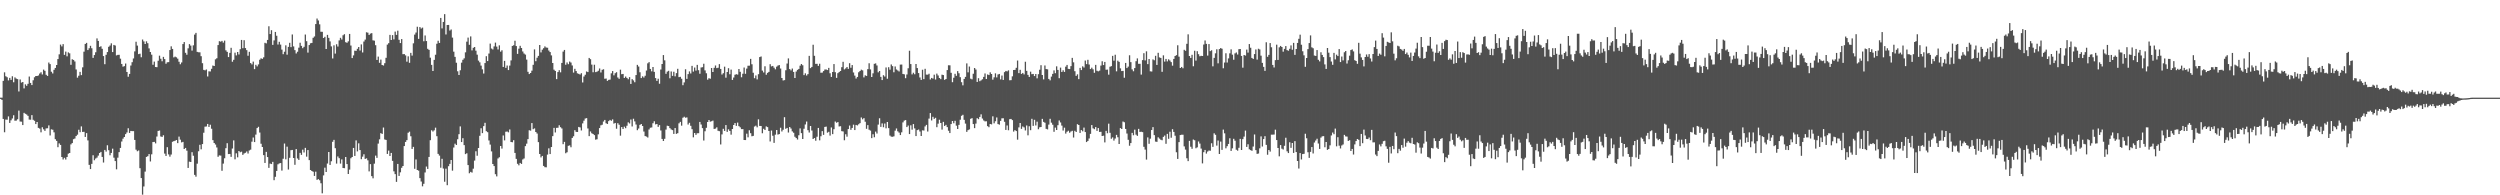 <svg xmlns="http://www.w3.org/2000/svg" width="1920" height="150"><path fill="#4f4f4f" d="M0 75h1v1H0zM1 75h1v1.696H1zM2 62.13h1v29.226H2zM3 55.552h1v46.045H3zM4 58.557h1v33.287H4zM5 59.317h1v32.614H5zM6 61.732h1v27.688H6zM7 59.807h1v34.585H7zM8 61.324h1v31.099H8zM9 58.585h1v32.419H9zM10 63.194h1v25.326H10zM11 59.447h1v33.278H11zM12 60.347h1v32.25H12zM13 60.786h1v30.822H13zM14 70.251h1v14.685H14zM15 61.008h1v32.323H15zM16 63.416h1v30.041H16zM17 62.981h1v33.076H17zM18 67.9h1v18.757H18zM19 64.792h1v22.6H19zM20 65.893h1v22.065H20zM21 64.384h1v24.619H21zM22 58.768h1v33.081H22zM23 63.718h1v28.231H23zM24 65.353h1v23.047H24zM25 61.62h1v30.396H25zM26 59.338h1v33.436H26zM27 58.392h1v36.896H27zM28 58.358h1v35.342H28zM29 57.944h1v40.268H29zM30 56.481h1v42.275H30zM31 55.502h1v46.125H31zM32 57.211h1v40.547H32zM33 53.446h1v45.889H33zM34 54.366h1v46.134H34zM35 57.468h1v41.167H35zM36 58.315h1v40.183H36zM37 48.035h1v48.265H37zM38 49.249h1v54.797H38zM39 55.069h1v44.278H39zM40 56.413h1v43.23H40zM41 53.606h1v48.011H41zM42 52.174h1v54.722H42zM43 49.896h1v58.3H43zM44 45.362h1v67.668H44zM45 41.746h1v68.377H45zM46 34.273h1v77.036H46zM47 35.614h1v84.946H47zM48 33.904h1v88.586H48zM49 42.121h1v79.066H49zM50 39.613h1v82.905H50zM51 43.25h1v77.309H51zM52 40.265h1v77.764H52zM53 40.94h1v76.574H53zM54 49.745h1v61.14H54zM55 45.513h1v64.365H55zM56 46.028h1v60.879H56zM57 47.193h1v59.174H57zM58 53.362h1v51.154H58zM59 59.637h1v43.772H59zM60 58.143h1v41.476H60zM61 55.209h1v46.306H61zM62 57.681h1v39.412H62zM63 51.698h1v49.641H63zM64 39.661h1v61.581H64zM65 33.73h1v71.458H65zM66 32.911h1v69.318H66zM67 38.47h1v69.343H67zM68 37.056h1v89.552H68zM69 35.177h1v94.665H69zM70 37.079h1v88.757H70zM71 44.424h1v74.795H71zM72 42.274h1v80.801H72zM73 40.123h1v81.623H73zM74 29.478h1v91.579H74zM75 31.432h1v88.075H75zM76 36.063h1v81.465H76zM77 35.555h1v81.144H77zM78 37.477h1v83.035H78zM79 43.06h1v81.774H79zM80 49.285h1v65.855H80zM81 42.078h1v74.374H81zM82 39.974h1v71.614H82zM83 35.946h1v79.409H83zM84 34.953h1v84.271H84zM85 33.261h1v84.179H85zM86 40.011h1v74.184H86zM87 34.502h1v86.569H87zM88 34.994h1v88.728H88zM89 42.529h1v87.528H89zM90 42.144h1v78.943H90zM91 42.08h1v74.736H91zM92 45.033h1v68.574H92zM93 49.107h1v59.602H93zM94 51.226h1v55.269H94zM95 50.807h1v54.404H95zM96 48.807h1v54.207H96zM97 55.3h1v46.427H97zM98 58.928h1v39.584H98zM99 56.76h1v45.308H99zM100 50.322h1v50.254H100zM101 47.77h1v52.918H101zM102 44.911h1v55.784H102zM103 39.487h1v67.979H103zM104 32.041h1v82.909H104zM105 35.042h1v81.131H105zM106 41.597h1v73.964H106zM107 41.192h1v88.007H107zM108 43.968h1v92.802H108zM109 30.382h1v119.101H109zM110 31.78h1v111.435H110zM111 33.792h1v98.014H111zM112 31.723h1v88.805H112zM113 33.165h1v86.8H113zM114 37.18h1v81.142H114zM115 39.96h1v84.031H115zM116 42h1v76.514H116zM117 49.727h1v59.384H117zM118 47.285h1v61.669H118zM119 51.45h1v58.668H119zM120 51.624h1v53.243H120zM121 46.644h1v53.896H121zM122 42.732h1v57.516H122zM123 45.117h1v59.67H123zM124 47.054h1v58.125H124zM125 43.696h1v60.165H125zM126 45.358h1v72.607H126zM127 48.942h1v70.813H127zM128 47.818h1v65.226H128zM129 47.742h1v70.829H129zM130 38.47h1v81.845H130zM131 35.587h1v83.083H131zM132 37.58h1v71.33H132zM133 44.076h1v64.303H133zM134 43.453h1v64.607H134zM135 44.025h1v63.511H135zM136 45.046h1v64.871H136zM137 47.388h1v57.535H137zM138 49.377h1v57.887H138zM139 47.948h1v61.396H139zM140 33.838h1v75.106H140zM141 32.3h1v82.151H141zM142 40.565h1v73.042H142zM143 42.027h1v73.699H143zM144 37.143h1v91.822H144zM145 33.913h1v90.227H145zM146 34.998h1v89.416H146zM147 38.88h1v77.984H147zM148 34.799h1v84.823H148zM149 26.555h1v107.72H149zM150 25.257h1v110.414H150zM151 39.837h1v85.835H151zM152 40.162h1v75.999H152zM153 40.176h1v71.053H153zM154 43.149h1v71.554H154zM155 48.56h1v62.083H155zM156 53.648h1v48.279H156zM157 54.028h1v43.275H157zM158 53.336h1v43.783H158zM159 58.745h1v36.448H159zM160 54.776h1v42.701H160zM161 54.874h1v40.945H161zM162 52.844h1v46.008H162zM163 50.324h1v57.295H163zM164 50.668h1v59.137H164zM165 45.589h1v65.397H165zM166 44.726h1v68.503H166zM167 34.628h1v85.775H167zM168 31.659h1v87.688H168zM169 31.993h1v87.523H169zM170 31.389h1v99.799H170zM171 32.726h1v92.916H171zM172 31.194h1v90.357H172zM173 38.67h1v75.164H173zM174 39.857h1v70.137H174zM175 43.842h1v74.461H175zM176 40.599h1v77.638H176zM177 36.736h1v83.724H177zM178 47.397h1v66.702H178zM179 45.939h1v61.872H179zM180 40.459h1v81.905H180zM181 42.561h1v75.182H181zM182 39.954h1v80.868H182zM183 41.833h1v74.152H183zM184 37.779h1v79.142H184zM185 30.663h1v85.839H185zM186 37.017h1v81.911H186zM187 30.869h1v86.981H187zM188 36.905h1v80.43H188zM189 38.507h1v77.803H189zM190 42.796h1v75.116H190zM191 39.787h1v75.777H191zM192 48.431h1v66.519H192zM193 49.48h1v59.316H193zM194 47.285h1v58.315H194zM195 53.101h1v55.988H195zM196 49.782h1v53.573H196zM197 50.97h1v47.395H197zM198 49.441h1v47.942H198zM199 45.854h1v55.956H199zM200 44.824h1v65.58H200zM201 45.209h1v67.709H201zM202 44.044h1v75.077H202zM203 32.863h1v92.264H203zM204 33.307h1v83.335H204zM205 30.645h1v89.984H205zM206 20.187h1v108.718H206zM207 26.175h1v99.469H207zM208 23.186h1v102.799H208zM209 34.467h1v89.867H209zM210 31.034h1v107.336H210zM211 24.525h1v111.264H211zM212 27.464h1v103.829H212zM213 34.204h1v91.985H213zM214 32.117h1v93.349H214zM215 34.254h1v90.959H215zM216 38.086h1v92.946H216zM217 41.624h1v80.27H217zM218 39.748h1v70.483H218zM219 34.797h1v87.585H219zM220 41.977h1v70.684H220zM221 35.971h1v94.232H221zM222 32.858h1v88.354H222zM223 36.221h1v79.121H223zM224 26.491h1v88.663H224zM225 35.609h1v85.743H225zM226 38.48h1v88.082H226zM227 41.039h1v73.443H227zM228 39.732h1v81.994H228zM229 36.628h1v86.178H229zM230 32.799h1v84.603H230zM231 35.216h1v83.703H231zM232 37.001h1v77.922H232zM233 35.932h1v81.17H233zM234 26.525h1v87.015H234zM235 31.661h1v88.679H235zM236 40.407h1v74.823H236zM237 34.595h1v88.366H237zM238 33.241h1v97.302H238zM239 32.975h1v98.348H239zM240 29.034h1v102.875H240zM241 28.008h1v107.105H241zM242 18.496h1v113.355H242zM243 14.225h1v123.93H243zM244 15.726h1v121.833H244zM245 18.709h1v119.753H245zM246 24.392h1v116.377H246zM247 24.445h1v124.017H247zM248 29.16h1v105.528H248zM249 28.288h1v100.506H249zM250 37.619h1v94.484H250zM251 26.768h1v98.819H251zM252 29.098h1v87.654H252zM253 31.808h1v94.836H253zM254 35.653h1v88.222H254zM255 44.92h1v63.969H255zM256 34.834h1v72.607H256zM257 41.176h1v72.637H257zM258 34.014h1v91.63H258zM259 35.74h1v84.427H259zM260 31.034h1v90.481H260zM261 29.034h1v96.594H261zM262 30.35h1v92.085H262zM263 27.104h1v101.934H263zM264 26.26h1v102.93H264zM265 32.412h1v88.178H265zM266 32.879h1v93.136H266zM267 31.762h1v101.895H267zM268 26.058h1v104.209H268zM269 34.989h1v86.581H269zM270 44.598h1v75.976H270zM271 42.526h1v71.112H271zM272 38.937h1v80.815H272zM273 39.045h1v68.789H273zM274 37.502h1v78.773H274zM275 36.083h1v73.985H275zM276 38.802h1v76.427H276zM277 34.106h1v88.142H277zM278 40.29h1v80.051H278zM279 31.92h1v86.578H279zM280 30.418h1v91.641H280zM281 24.767h1v96.841H281zM282 25.095h1v98.045H282zM283 26.823h1v104.788H283zM284 25.8h1v100.238H284zM285 25.468h1v109.803H285zM286 30.961h1v106.013H286zM287 31.208h1v94.473H287zM288 34.694h1v84.827H288zM289 46.053h1v75.182H289zM290 43.446h1v66.835H290zM291 48.244h1v58.787H291zM292 45.765h1v56.457H292zM293 49.905h1v52.98H293zM294 50.356h1v47.583H294zM295 48.523h1v58.611H295zM296 44.373h1v63.083H296zM297 34.257h1v83.946H297zM298 33.183h1v82.504H298zM299 26.754h1v93.042H299zM300 30.739h1v86.729H300zM301 26.962h1v96.59H301zM302 30.276h1v101.303H302zM303 24.257h1v109.469H303zM304 26.777h1v112.882H304zM305 23.568h1v102.321H305zM306 30.558h1v104.562H306zM307 33.089h1v99.266H307zM308 30.013h1v98.876H308zM309 41.602h1v85.885H309zM310 41.503h1v70.671H310zM311 42.565h1v66.432H311zM312 47.346h1v60.254H312zM313 43.254h1v58.663H313zM314 48.228h1v52.884H314zM315 40.611h1v64.026H315zM316 42.696h1v71.71H316zM317 33.266h1v79.531H317zM318 26.589h1v103.044H318zM319 24.973h1v97.521H319zM320 20.528h1v110.016H320zM321 29.848h1v101.2H321zM322 20.776h1v116.011H322zM323 21.902h1v117.498H323zM324 21.217h1v121.895H324zM325 31.693h1v109.456H325zM326 27.228h1v105.216H326zM327 31.515h1v96.402H327zM328 37.459h1v92.28H328zM329 38.301h1v82.239H329zM330 44.27h1v63.406H330zM331 49.834h1v50.204H331zM332 54.552h1v46.441H332zM333 45.98h1v54.129H333zM334 42.052h1v55.992H334zM335 33.591h1v71.034H335zM336 31.265h1v86.917H336zM337 32.966h1v86.516H337zM338 13.76h1v115.081H338zM339 21.822h1v100.119H339zM340 16.855h1v112.6H340zM341 10.84h1v128.748H341zM342 26.468h1v103.076H342zM343 19.224h1v122.999H343zM344 19.146h1v108.503H344zM345 23.449h1v102.392H345zM346 22.643h1v100.259H346zM347 28.862h1v102.213H347zM348 39.665h1v73.662H348zM349 43.687h1v66.629H349zM350 48.193h1v63.172H350zM351 54.721h1v52.239H351zM352 57.587h1v45.468H352zM353 53.975h1v43.124H353zM354 48.125h1v60.968H354zM355 45.925h1v60.215H355zM356 44.81h1v66.668H356zM357 40.203h1v78.176H357zM358 31.998h1v85.688H358zM359 28.901h1v97.855H359zM360 34.417h1v98.677H360zM361 27.976h1v104.001H361zM362 38.683h1v93.868H362zM363 36.717h1v92.8H363zM364 36.072h1v87.256H364zM365 38.905h1v77.244H365zM366 41.986h1v77.643H366zM367 46.534h1v67.125H367zM368 47.878h1v56.432H368zM369 50.402h1v48.098H369zM370 53.272h1v48.972H370zM371 56.495h1v40.364H371zM372 48.457h1v45.846H372zM373 43.172h1v57.592H373zM374 46.893h1v54.619H374zM375 41.116h1v66.764H375zM376 33.472h1v77.601H376zM377 37.271h1v79.004H377zM378 37.999h1v87.949H378zM379 35.639h1v91.902H379zM380 32.714h1v101.06H380zM381 35.797h1v99.7H381zM382 38.013h1v83.692H382zM383 34.82h1v85.979H383zM384 39.704h1v72.41H384zM385 38.589h1v75.528H385zM386 51.418h1v52.6H386zM387 46.726h1v61.124H387zM388 52.123h1v49.036H388zM389 50.317h1v50.684H389zM390 53.835h1v47.778H390zM391 50.393h1v49.057H391zM392 46.383h1v62.662H392zM393 35.266h1v73.989H393zM394 34.749h1v72.904H394zM395 31.288h1v86.168H395zM396 35.394h1v86.613H396zM397 41.348h1v84.454H397zM398 37.397h1v89.563H398zM399 35.175h1v89.959H399zM400 36.887h1v89.007H400zM401 39.539h1v82.905H401zM402 41.123h1v80.566H402zM403 41.952h1v70.3H403zM404 45.786h1v64.546H404zM405 55.163h1v51.68H405zM406 56.905h1v43.156H406zM407 56.081h1v44.289H407zM408 54.268h1v40.224H408zM409 49.77h1v49.444H409zM410 37.917h1v60.7H410zM411 47.026h1v54.347H411zM412 44.346h1v58.196H412zM413 42.922h1v66.214H413zM414 34.543h1v83.71H414zM415 40.224h1v80.68H415zM416 38.125h1v81.618H416zM417 37.001h1v90.417H417zM418 35.623h1v92.765H418zM419 36.509h1v92.014H419zM420 36.674h1v82.058H420zM421 38.828h1v75.116H421zM422 40.004h1v78.322H422zM423 42.535h1v70.387H423zM424 48.39h1v56.148H424zM425 53.503h1v44.708H425zM426 54.472h1v47.281H426zM427 60.757h1v37.453H427zM428 55.357h1v42.749H428zM429 53.938h1v42.273H429zM430 55.566h1v42.147H430zM431 48.358h1v50.327H431zM432 39.64h1v71.11H432zM433 38.374h1v70.561H433zM434 49.729h1v67.981H434zM435 47.99h1v68.95H435zM436 49.317h1v62.653H436zM437 47.25h1v64.415H437zM438 48.029h1v65.061H438zM439 50.265h1v55.665H439zM440 55.733h1v48.904H440zM441 52.858h1v47.132H441zM442 54.575h1v46.693H442zM443 56.298h1v45.054H443zM444 56.708h1v40.792H444zM445 57.236h1v40.636H445zM446 56.202h1v43.983H446zM447 63.343h1v31.419H447zM448 58.786h1v33.864H448zM449 57.376h1v33.639H449zM450 54.895h1v35.832H450zM451 55.337h1v43.323H451zM452 44.515h1v60.041H452zM453 45.472h1v55.5H453zM454 49.626h1v52.733H454zM455 55.515h1v47.389H455zM456 49.711h1v54.051H456zM457 55.415h1v51.863H457zM458 55.064h1v51.882H458zM459 54.311h1v48.856H459zM460 52.599h1v45.747H460zM461 55.632h1v40.613H461zM462 53.625h1v42.154H462zM463 53.183h1v40.165H463zM464 60.459h1v31.655H464zM465 60.292h1v34.386H465zM466 62.082h1v33.159H466zM467 61.34h1v31.714H467zM468 61.123h1v30.991H468zM469 56.316h1v36.461H469zM470 54.563h1v37.127H470zM471 57.843h1v37.093H471zM472 56.207h1v38.187H472zM473 55.463h1v43.415H473zM474 59.518h1v35.081H474zM475 60.496h1v35.285H475zM476 53.517h1v50.696H476zM477 56.971h1v40.62H477zM478 56.788h1v42.296H478zM479 59.85h1v37.423H479zM480 58.802h1v39.675H480zM481 59.871h1v36.674H481zM482 60.889h1v33.069H482zM483 59.258h1v35.564H483zM484 64.46h1v27.352H484zM485 60.78h1v36.32H485zM486 61.748h1v29.446H486zM487 63.181h1v30.05H487zM488 57.639h1v38.004H488zM489 49.837h1v50.176H489zM490 51.073h1v47.665H490zM491 55.504h1v40.403H491zM492 59.937h1v35.274H492zM493 58.603h1v38.164H493zM494 59.525h1v41.497H494zM495 58.145h1v46.361H495zM496 54.153h1v50.744H496zM497 48.658h1v56.951H497zM498 47.699h1v51.717H498zM499 52.945h1v45.161H499zM500 54.781h1v43.124H500zM501 51.478h1v43.202H501zM502 55.183h1v37.947H502zM503 59.942h1v35.608H503zM504 62.103h1v33.129H504zM505 60.468h1v36.977H505zM506 64.327h1v31.788H506zM507 53.419h1v46.78H507zM508 49.157h1v57.56H508zM509 42.268h1v66.022H509zM510 46.33h1v60.286H510zM511 56.696h1v42.813H511zM512 54.968h1v41.618H512zM513 54.38h1v42.431H513zM514 60.1h1v38.295H514zM515 54.868h1v44.566H515zM516 58.276h1v41.689H516zM517 55.083h1v47.791H517zM518 58.646h1v39.705H518zM519 56.142h1v46.679H519zM520 52.858h1v49.458H520zM521 59.26h1v35.436H521zM522 58.999h1v34.575H522zM523 60.464h1v36.054H523zM524 65.435h1v24.988H524zM525 63.304h1v26.372H525zM526 53.194h1v37.226H526zM527 60.546h1v29.602H527zM528 56.95h1v38.718H528zM529 54.833h1v39.469H529zM530 56.433h1v40.199H530zM531 50.569h1v48.654H531zM532 55h1v50.456H532zM533 51.846h1v50.291H533zM534 54.218h1v49.352H534zM535 49.839h1v52.497H535zM536 53.936h1v48.366H536zM537 56.637h1v36.997H537zM538 51.789h1v43.857H538zM539 51.62h1v46.761H539zM540 48.942h1v59.004H540zM541 54.053h1v46.766H541zM542 56.266h1v41.902H542zM543 61.201h1v32.504H543zM544 60.059h1v32.108H544zM545 60.443h1v32.992H545zM546 52.242h1v40.87H546zM547 55.314h1v37.329H547zM548 52.05h1v46.965H548zM549 50.292h1v48.478H549zM550 52.327h1v45.489H550zM551 52.029h1v48.437H551zM552 49.258h1v51.497H552zM553 52.936h1v58.034H553zM554 57.257h1v45.947H554zM555 56.234h1v42.662H555zM556 51.226h1v49.345H556zM557 59.658h1v36.418H557zM558 55.277h1v46.017H558zM559 52.396h1v46.951H559zM560 57.014h1v43.552H560zM561 53.474h1v49.934H561zM562 61.402h1v37.686H562zM563 59.539h1v36.471H563zM564 57.376h1v37.157H564zM565 57.01h1v39.632H565zM566 57.289h1v36.848H566zM567 52.986h1v43.87H567zM568 55.151h1v42.628H568zM569 59.317h1v39.865H569zM570 56.628h1v42.543H570zM571 51.867h1v55.656H571zM572 56.667h1v50.925H572zM573 52.7h1v49.941H573zM574 50.484h1v54.971H574zM575 50.411h1v49.632H575zM576 45.204h1v57.102H576zM577 49.358h1v55.274H577zM578 55.845h1v48.524H578zM579 60.043h1v37.157H579zM580 57.955h1v38.535H580zM581 60.992h1v36.819H581zM582 56.971h1v34.667H582zM583 43.842h1v52.854H583zM584 43.382h1v53.399H584zM585 54.245h1v48.084H585zM586 55.632h1v43.298H586zM587 50.896h1v48.945H587zM588 57.392h1v39.68H588zM589 55.941h1v41.701H589zM590 55.202h1v45.399H590zM591 49.294h1v59.366H591zM592 51.015h1v49.258H592zM593 50.647h1v53.594H593zM594 51.965h1v57.755H594zM595 53.272h1v50.151H595zM596 51.201h1v48.634H596zM597 50.317h1v53.074H597zM598 49.949h1v52.998H598zM599 52.622h1v45.484H599zM600 59.892h1v41.087H600zM601 61.791h1v37.837H601zM602 61.562h1v28.471H602zM603 53.943h1v44.983H603zM604 48.788h1v49.446H604zM605 44.838h1v56.937H605zM606 53.057h1v44.468H606zM607 54.076h1v44.637H607zM608 52.659h1v48.256H608zM609 55.257h1v46.661H609zM610 59.914h1v45.123H610zM611 54.939h1v51.113H611zM612 53.666h1v53.5H612zM613 52.95h1v50.909H613zM614 50.425h1v48.201H614zM615 49.155h1v53.079H615zM616 50.127h1v56.61H616zM617 57.678h1v41.202H617zM618 56.312h1v39.268H618zM619 57.983h1v35.365H619zM620 56.946h1v43.044H620zM621 42.888h1v58.883H621zM622 52.343h1v44.431H622zM623 51.421h1v48.833H623zM624 34.367h1v72.401H624zM625 42.858h1v63.138H625zM626 49.043h1v59.046H626zM627 48.976h1v56.02H627zM628 50.594h1v47.661H628zM629 48.972h1v58.821H629zM630 55.868h1v48.803H630zM631 55.767h1v44.937H631zM632 54.563h1v49.014H632zM633 53.416h1v44.067H633zM634 53.364h1v43.843H634zM635 53.801h1v48.105H635zM636 52.103h1v49.11H636zM637 56.248h1v47.899H637zM638 59.077h1v38.835H638zM639 55.28h1v47.725H639zM640 49.196h1v50.032H640zM641 55.472h1v37.842H641zM642 59.814h1v34.443H642zM643 56.229h1v37.533H643zM644 55.371h1v41.73H644zM645 54.513h1v42.41H645zM646 51.631h1v49.105H646zM647 47.466h1v53.511H647zM648 53.316h1v54.404H648zM649 52.531h1v50.604H649zM650 51.455h1v53.523H650zM651 52.869h1v46.253H651zM652 48.523h1v47.901H652zM653 52h1v47.704H653zM654 49.949h1v48.288H654zM655 55.662h1v40.094H655zM656 58.042h1v41.843H656zM657 60.303h1v35.631H657zM658 59.09h1v37.242H658zM659 55.518h1v39.899H659zM660 54.547h1v40.023H660zM661 53.524h1v36.697H661zM662 54.021h1v37.631H662zM663 59.438h1v31.284H663zM664 57.873h1v35.599H664zM665 58.301h1v40.639H665zM666 53.075h1v43.042H666zM667 48.587h1v51.051H667zM668 53.316h1v46.995H668zM669 59.138h1v46.924H669zM670 56.332h1v46.777H670zM671 48.981h1v56.452H671zM672 48.672h1v52.387H672zM673 50.281h1v52.293H673zM674 55.559h1v40.142H674zM675 54.543h1v36.271H675zM676 59.058h1v38.354H676zM677 61.514h1v33.234H677zM678 57.747h1v39.977H678zM679 58.793h1v36.104H679zM680 51.812h1v46.745H680zM681 60.487h1v33.225H681zM682 51.595h1v46.812H682zM683 53.499h1v50.625H683zM684 49.525h1v55.45H684zM685 50.798h1v54.283H685zM686 55.497h1v49.19H686zM687 51.057h1v49.295H687zM688 53.345h1v45.319H688zM689 54.142h1v46.729H689zM690 54.877h1v46.954H690zM691 49.606h1v54.127H691zM692 49.567h1v52.051H692zM693 56.788h1v37.192H693zM694 57.079h1v35.546H694zM695 60.068h1v32.12H695zM696 57.172h1v40.428H696zM697 52.435h1v44.001H697zM698 38.951h1v64.012H698zM699 49.182h1v47.084H699zM700 57.131h1v42.447H700zM701 55.863h1v39.405H701zM702 57.028h1v41.579H702zM703 49.132h1v55.386H703zM704 52.256h1v47.695H704zM705 56.106h1v43.392H705zM706 59.516h1v41.52H706zM707 61.375h1v43.072H707zM708 53.556h1v46.53H708zM709 60.768h1v39.487H709zM710 52.826h1v44.23H710zM711 57.317h1v38.567H711zM712 57.36h1v43.635H712zM713 56.605h1v34.502H713zM714 61.036h1v25.818H714zM715 59.843h1v32.662H715zM716 60.342h1v29.377H716zM717 57.344h1v33.935H717zM718 61.091h1v29.371H718zM719 56.545h1v41.158H719zM720 57.935h1v37.036H720zM721 59.887h1v32.083H721zM722 60.791h1v33.694H722zM723 57.321h1v42.22H723zM724 57.642h1v35.965H724zM725 61.336h1v35.427H725zM726 60.67h1v35.244H726zM727 53.831h1v43.795H727zM728 50.137h1v50.282H728zM729 50.169h1v52.033H729zM730 55.898h1v39.375H730zM731 63.137h1v29.796H731zM732 59.683h1v34.969H732zM733 56.687h1v36.102H733zM734 58.2h1v38.306H734zM735 54.636h1v44.422H735zM736 56.293h1v39.59H736zM737 59.264h1v32.715H737zM738 63.126h1v25.802H738zM739 65.533h1v22.628H739zM740 60.599h1v31.433H740zM741 59.022h1v35.896H741zM742 48.711h1v52.541H742zM743 55.561h1v44.376H743zM744 51.123h1v48.244H744zM745 60.416h1v30.808H745zM746 60.905h1v29.821H746zM747 56.625h1v38.672H747zM748 52.24h1v46.159H748zM749 53.421h1v41.515H749zM750 62.91h1v27.885H750zM751 60.068h1v31.49H751zM752 62.37h1v27.437H752zM753 61.704h1v26.091H753zM754 60.869h1v30.147H754zM755 59.047h1v33.47H755zM756 56.415h1v36.825H756zM757 60.647h1v32.481H757zM758 57.172h1v39.719H758zM759 57.651h1v40.05H759zM760 55.566h1v39.68H760zM761 56.82h1v38.743H761zM762 61.21h1v28.144H762zM763 59.413h1v35.303H763zM764 56.312h1v36.844H764zM765 59.431h1v30.794H765zM766 57.204h1v38.073H766zM767 56.788h1v38.963H767zM768 60.96h1v31.856H768zM769 58.001h1v32.856H769zM770 61.366h1v29.448H770zM771 55.387h1v38.135H771zM772 54.462h1v45.331H772zM773 54.854h1v41.52H773zM774 54.002h1v46.04H774zM775 61.642h1v29.904H775zM776 61.537h1v29.826H776zM777 58.598h1v33.678H777zM778 53.757h1v47.311H778zM779 53.677h1v46.274H779zM780 52.052h1v48.583H780zM781 46.47h1v60.808H781zM782 56.147h1v41.689H782zM783 53.613h1v40.856H783zM784 56.779h1v42.213H784zM785 56.037h1v41.08H785zM786 57.15h1v40.7H786zM787 47.436h1v52.742H787zM788 54.433h1v41.918H788zM789 57.495h1v46.457H789zM790 59.097h1v37.855H790zM791 55.03h1v44.983H791zM792 57.01h1v34.237H792zM793 56.797h1v39.872H793zM794 58.415h1v33.582H794zM795 56.857h1v39.487H795zM796 60.155h1v33.289H796zM797 56.966h1v42.316H797zM798 53.542h1v44.264H798zM799 50.084h1v47.471H799zM800 57.607h1v33.674H800zM801 60.974h1v32.605H801zM802 50.292h1v43.964H802zM803 53.027h1v45.965H803zM804 53.238h1v46.164H804zM805 60.622h1v35.077H805zM806 61.707h1v29.547H806zM807 58.848h1v35.361H807zM808 56.747h1v39.071H808zM809 54.062h1v47.137H809zM810 56.229h1v41.765H810zM811 50.951h1v48.885H811zM812 53.73h1v42.435H812zM813 60.049h1v32.451H813zM814 51.929h1v42.145H814zM815 55.247h1v41.197H815zM816 53.966h1v46.297H816zM817 55.22h1v42.822H817zM818 51.183h1v51.421H818zM819 49.86h1v51.309H819zM820 52.888h1v47.526H820zM821 53.02h1v48.92H821zM822 50.773h1v50.268H822zM823 44.421h1v56.013H823zM824 47.873h1v57.771H824zM825 54.678h1v45.784H825zM826 58.244h1v43.113H826zM827 57.069h1v38.331H827zM828 60.768h1v35.228H828zM829 52.107h1v49.991H829zM830 53.822h1v46.086H830zM831 50.922h1v49.941H831zM832 51.86h1v46.13H832zM833 46.513h1v54.912H833zM834 49.237h1v59.877H834zM835 45.927h1v62.3H835zM836 49.587h1v56.75H836zM837 53.064h1v49.741H837zM838 51.956h1v44.07H838zM839 53.24h1v45.317H839zM840 55.934h1v43.298H840zM841 49.805h1v47.768H841zM842 54.314h1v46.207H842zM843 54.781h1v43.58H843zM844 54.245h1v47.075H844zM845 50.397h1v50.806H845zM846 47.063h1v57.391H846zM847 49.947h1v54.257H847zM848 47.564h1v61.774H848zM849 53.551h1v46.972H849zM850 53.451h1v48.922H850zM851 57.369h1v37.631H851zM852 51.249h1v50.721H852zM853 50.782h1v55.754H853zM854 42.906h1v62.609H854zM855 46.582h1v61.376H855zM856 42.023h1v64.388H856zM857 54.785h1v48.782H857zM858 46.582h1v58.856H858zM859 47.523h1v63.092H859zM860 52.503h1v45.875H860zM861 54.597h1v44.495H861zM862 54.401h1v38.917H862zM863 59.692h1v34.2H863zM864 48.31h1v50.698H864zM865 52.29h1v50.238H865zM866 51.162h1v56.228H866zM867 42.446h1v69.49H867zM868 47.701h1v62.181H868zM869 53.309h1v48.732H869zM870 54.733h1v49.142H870zM871 52.265h1v47.338H871zM872 47.024h1v56.409H872zM873 44.843h1v59.487H873zM874 49.022h1v49.956H874zM875 49.015h1v52.328H875zM876 57.271h1v43.889H876zM877 46.188h1v55.308H877zM878 40.871h1v71.849H878zM879 46.408h1v68.467H879zM880 39.416h1v83.154H880zM881 49.235h1v56.294H881zM882 45.323h1v65.123H882zM883 54.79h1v51.696H883zM884 54.932h1v44.933H884zM885 45.614h1v52.021H885zM886 46.259h1v57.526H886zM887 42.854h1v65.882H887zM888 49.846h1v59.133H888zM889 40.576h1v64.88H889zM890 44.085h1v62.383H890zM891 44.501h1v62.804H891zM892 55.165h1v52.545H892zM893 42.517h1v62.598H893zM894 47.319h1v56.754H894zM895 45.248h1v65.175H895zM896 47.15h1v55.644H896zM897 45.584h1v61.009H897zM898 46.468h1v54.726H898zM899 47.717h1v58.082H899zM900 50.432h1v48.798H900zM901 45.273h1v56.054H901zM902 43.002h1v61.25H902zM903 42.352h1v74.608H903zM904 34.776h1v87.283H904zM905 43.51h1v65.647H905zM906 52.199h1v51.55H906zM907 51.384h1v52.078H907zM908 52.405h1v51.053H908zM909 38.235h1v74.198H909zM910 39.001h1v75.871H910zM911 33.65h1v87.878H911zM912 26.374h1v97.372H912zM913 43.005h1v65.18H913zM914 44.515h1v68.176H914zM915 42.107h1v72.17H915zM916 50.917h1v56.235H916zM917 38.958h1v68.773H917zM918 46.525h1v67.35H918zM919 39.342h1v73.834H919zM920 41.65h1v66.972H920zM921 43.231h1v67.045H921zM922 42.874h1v71.257H922zM923 42.989h1v82.502H923zM924 34.186h1v82.728H924zM925 31.096h1v84.058H925zM926 33.682h1v84.296H926zM927 42.689h1v73.697H927zM928 33.842h1v81.778H928zM929 39.285h1v76.494H929zM930 38.587h1v71.426H930zM931 50.926h1v61.875H931zM932 44.449h1v57.926H932zM933 40.942h1v62.584H933zM934 37.843h1v73.971H934zM935 48.642h1v59.261H935zM936 37.681h1v80.609H936zM937 36.891h1v71.836H937zM938 37.44h1v77.645H938zM939 52.453h1v47.075H939zM940 48.008h1v54.399H940zM941 40.885h1v73.031H941zM942 48.026h1v64.262H942zM943 44.854h1v65.704H943zM944 40.974h1v65.214H944zM945 37.903h1v78.025H945zM946 41.982h1v71.941H946zM947 45.898h1v60.691H947zM948 41.02h1v67.082H948zM949 40.279h1v74.729H949zM950 41.872h1v73.85H950zM951 37.782h1v75.724H951zM952 37.642h1v68.997H952zM953 42.954h1v72.271H953zM954 51.963h1v54.891H954zM955 42.222h1v62.699H955zM956 42.702h1v57.613H956zM957 38.095h1v74.729H957zM958 40.418h1v70.398H958zM959 33.822h1v80.849H959zM960 36.665h1v78.652H960zM961 44.506h1v71.298H961zM962 45.264h1v67.297H962zM963 41.501h1v61.749H963zM964 37.988h1v77.299H964zM965 45.749h1v72.42H965zM966 37.406h1v80.501H966zM967 37.999h1v75.898H967zM968 42.732h1v62H968zM969 48.269h1v64.262H969zM970 51.331h1v55.45H970zM971 54.419h1v50.199H971zM972 32.462h1v78.789H972zM973 43.629h1v75.214H973zM974 42.137h1v73.053H974zM975 33.057h1v83.394H975zM976 36.308h1v67.116H976zM977 49.866h1v53.543H977zM978 51.803h1v51.502H978zM979 46.181h1v53.399H979zM980 34.296h1v73.266H980zM981 46.012h1v67.663H981zM982 36.36h1v83.722H982zM983 35.273h1v76.146H983zM984 36.072h1v78.089H984zM985 39.665h1v75.173H985zM986 37.546h1v74.417H986zM987 35.355h1v70.4H987zM988 38.491h1v77.75H988zM989 38.981h1v78.565H989zM990 37.468h1v71.781H990zM991 34.888h1v78.684H991zM992 38.171h1v71.673H992zM993 32.922h1v84.543H993zM994 42.121h1v66.274H994zM995 37.621h1v79.146H995zM996 32.966h1v90.703H996zM997 29.778h1v99.636H997zM998 26.646h1v90.92H998zM999 34.373h1v88.105H999zM1000 39.386h1v78.959H1000zM1001 42.506h1v75.601H1001zM1002 51.327h1v51.371H1002zM1003 44.554h1v61.657H1003zM1004 37.724h1v79.229H1004zM1005 33.071h1v88.155H1005zM1006 27.2h1v89.441H1006zM1007 36.376h1v76.571H1007zM1008 37.049h1v80.824H1008zM1009 42.659h1v66.823H1009zM1010 42.97h1v64.939H1010zM1011 38.464h1v68.066H1011zM1012 45.927h1v64.292H1012zM1013 47.179h1v67.222H1013zM1014 40.139h1v65.55H1014zM1015 42.169h1v62.545H1015zM1016 43.9h1v60.664H1016zM1017 49.438h1v63.653H1017zM1018 52.961h1v56.07H1018zM1019 36.882h1v78.231H1019zM1020 40.453h1v73.996H1020zM1021 43.861h1v67.78H1021zM1022 47.255h1v56.782H1022zM1023 49.757h1v52.033H1023zM1024 40.594h1v62.458H1024zM1025 45.593h1v53.177H1025zM1026 41.995h1v70.41H1026zM1027 43.037h1v62.357H1027zM1028 37.679h1v74.175H1028zM1029 47.676h1v66.34H1029zM1030 43.442h1v68.281H1030zM1031 46.394h1v64.543H1031zM1032 40.157h1v63.397H1032zM1033 39.159h1v65.603H1033zM1034 48.784h1v56.146H1034zM1035 46.264h1v61.991H1035zM1036 42.778h1v64.88H1036zM1037 38.475h1v77.508H1037zM1038 37.946h1v76.413H1038zM1039 39.464h1v79.229H1039zM1040 46.246h1v64.63H1040zM1041 46.845h1v61.515H1041zM1042 48.981h1v57.771H1042zM1043 32.893h1v74.454H1043zM1044 41.212h1v71.021H1044zM1045 44.083h1v58.778H1045zM1046 46.008h1v63.983H1046zM1047 50.974h1v48.576H1047zM1048 43.76h1v60.288H1048zM1049 41.828h1v64.866H1049zM1050 43.563h1v63.243H1050zM1051 41.572h1v64.054H1051zM1052 44.916h1v62.738H1052zM1053 47.276h1v52.47H1053zM1054 41.494h1v67.855H1054zM1055 36.191h1v73.124H1055zM1056 31.194h1v87.48H1056zM1057 37.564h1v82.351H1057zM1058 42.941h1v72.925H1058zM1059 41.144h1v69.78H1059zM1060 42.036h1v70.405H1060zM1061 25.477h1v84.976H1061zM1062 28.887h1v79.547H1062zM1063 43.25h1v64.848H1063zM1064 35.3h1v77.098H1064zM1065 32.112h1v82.222H1065zM1066 32.54h1v92.449H1066zM1067 33.018h1v79.764H1067zM1068 24.831h1v93.005H1068zM1069 31.75h1v80.334H1069zM1070 41.21h1v73.39H1070zM1071 46.333h1v55.463H1071zM1072 44.753h1v59.815H1072zM1073 35.147h1v82.52H1073zM1074 35.632h1v78.7H1074zM1075 37.589h1v78.103H1075zM1076 38.056h1v73.355H1076zM1077 39.004h1v74.45H1077zM1078 37.598h1v68.851H1078zM1079 41.501h1v71.135H1079zM1080 40.361h1v69.277H1080zM1081 42.112h1v66.274H1081zM1082 44.087h1v65.502H1082zM1083 40.407h1v69.641H1083zM1084 46.783h1v59.043H1084zM1085 42.941h1v67.661H1085zM1086 40.359h1v70.627H1086zM1087 37.319h1v79.938H1087zM1088 32.806h1v76.523H1088zM1089 43.263h1v66.711H1089zM1090 44.623h1v68.723H1090zM1091 28.4h1v89.494H1091zM1092 36.182h1v77.217H1092zM1093 45.083h1v65.173H1093zM1094 44.554h1v56.008H1094zM1095 39.741h1v69.046H1095zM1096 35.136h1v85.406H1096zM1097 35.115h1v85.876H1097zM1098 28.404h1v93.378H1098zM1099 37.349h1v76.271H1099zM1100 39.631h1v74.399H1100zM1101 47.063h1v59.142H1101zM1102 40.521h1v67.81H1102zM1103 34.193h1v79.201H1103zM1104 40.604h1v73.811H1104zM1105 39.388h1v68.858H1105zM1106 42.242h1v64.452H1106zM1107 32.932h1v73.152H1107zM1108 37.605h1v80.119H1108zM1109 31.611h1v92.898H1109zM1110 30.528h1v90.149H1110zM1111 30.775h1v90.792H1111zM1112 45.95h1v72.937H1112zM1113 44.847h1v63.648H1113zM1114 45.808h1v56.764H1114zM1115 41.707h1v65.711H1115zM1116 48.923h1v62.22H1116zM1117 39.18h1v73.188H1117zM1118 48.333h1v54.722H1118zM1119 31.924h1v73.957H1119zM1120 44.598h1v60.252H1120zM1121 40.061h1v67.182H1121zM1122 44.323h1v64.198H1122zM1123 40.102h1v67.661H1123zM1124 40.759h1v72.822H1124zM1125 48.07h1v57.871H1125zM1126 41.828h1v65.555H1126zM1127 41.75h1v65.589H1127zM1128 42.091h1v76.741H1128zM1129 33.424h1v94.214H1129zM1130 37.099h1v81.227H1130zM1131 30.691h1v91.041H1131zM1132 28.104h1v94.047H1132zM1133 32.911h1v81.263H1133zM1134 40.695h1v67.972H1134zM1135 40.084h1v74.163H1135zM1136 42.345h1v61.545H1136zM1137 40.425h1v68.286H1137zM1138 33.996h1v75.859H1138zM1139 28.297h1v93.017H1139zM1140 27.734h1v92.772H1140zM1141 35.783h1v76.642H1141zM1142 37.205h1v72.346H1142zM1143 38.088h1v77.922H1143zM1144 42.252h1v68.629H1144zM1145 37.388h1v84.23H1145zM1146 42.444h1v67.501H1146zM1147 37.541h1v77.519H1147zM1148 26.145h1v96.1H1148zM1149 33.078h1v82.705H1149zM1150 36.818h1v83.891H1150zM1151 29.347h1v84.255H1151zM1152 36.385h1v75.818H1152zM1153 40.933h1v64.868H1153zM1154 48.489h1v55.008H1154zM1155 45.9h1v65.102H1155zM1156 38.157h1v76.065H1156zM1157 30.798h1v94.077H1157zM1158 28.457h1v88.375H1158zM1159 35.152h1v80.396H1159zM1160 37.47h1v65.356H1160zM1161 41.828h1v66.83H1161zM1162 45.277h1v60.375H1162zM1163 29.496h1v86.091H1163zM1164 27.509h1v92.387H1164zM1165 27.132h1v87.901H1165zM1166 44.639h1v62.541H1166zM1167 39.622h1v69.961H1167zM1168 31.657h1v89.963H1168zM1169 22.307h1v108.505H1169zM1170 27.562h1v94.82H1170zM1171 23.634h1v97.452H1171zM1172 32.252h1v74.356H1172zM1173 41.602h1v60.712H1173zM1174 36.335h1v72.994H1174zM1175 32.071h1v78.984H1175zM1176 35.337h1v77.581H1176zM1177 31.867h1v93.935H1177zM1178 27.283h1v101.737H1178zM1179 35.788h1v79.593H1179zM1180 32.595h1v77.851H1180zM1181 26.93h1v89.361H1181zM1182 34.094h1v86.274H1182zM1183 34.829h1v89.35H1183zM1184 36.843h1v73.783H1184zM1185 36.246h1v80.284H1185zM1186 43.478h1v63.033H1186zM1187 33.062h1v75.09H1187zM1188 30.224h1v82.893H1188zM1189 38.033h1v74.331H1189zM1190 43.398h1v65.843H1190zM1191 43.9h1v66.388H1191zM1192 37.026h1v71.95H1192zM1193 42.238h1v69.899H1193zM1194 36.978h1v77.61H1194zM1195 41.331h1v64.502H1195zM1196 53.21h1v53.875H1196zM1197 42.036h1v65.603H1197zM1198 33.588h1v76.184H1198zM1199 41.945h1v70.803H1199zM1200 45.367h1v60.797H1200zM1201 40.684h1v70.877H1201zM1202 39.635h1v82.108H1202zM1203 43.133h1v80.989H1203zM1204 27.651h1v95.811H1204zM1205 35.09h1v83.193H1205zM1206 41.801h1v66.796H1206zM1207 46.06h1v61.341H1207zM1208 47.179h1v54.356H1208zM1209 41.531h1v69.842H1209zM1210 38.992h1v66.899H1210zM1211 25.923h1v92.412H1211zM1212 25.932h1v93.651H1212zM1213 40.952h1v77.208H1213zM1214 42.604h1v66.803H1214zM1215 43.593h1v65.374H1215zM1216 38.203h1v68.27H1216zM1217 40.391h1v74.088H1217zM1218 41.872h1v61.783H1218zM1219 40.011h1v66.02H1219zM1220 43.027h1v65.507H1220zM1221 31.68h1v86.45H1221zM1222 30.1h1v86.661H1222zM1223 31.149h1v91.943H1223zM1224 31.071h1v92.17H1224zM1225 42.064h1v79.849H1225zM1226 39.8h1v70.005H1226zM1227 38.118h1v78.006H1227zM1228 41.112h1v63.765H1228zM1229 32.254h1v76.624H1229zM1230 40.432h1v71.321H1230zM1231 37.367h1v75.83H1231zM1232 39.388h1v63.342H1232zM1233 48.324h1v56.878H1233zM1234 28.521h1v92.902H1234zM1235 38.523h1v80.913H1235zM1236 35.06h1v83.305H1236zM1237 32.547h1v73.724H1237zM1238 31.554h1v82.25H1238zM1239 39.482h1v71.508H1239zM1240 20.856h1v104.177H1240zM1241 30.013h1v95.775H1241zM1242 36.786h1v85.452H1242zM1243 38.985h1v74.582H1243zM1244 35.422h1v69.647H1244zM1245 39.816h1v69.97H1245zM1246 33.199h1v86.981H1246zM1247 33.323h1v77.278H1247zM1248 25.948h1v87.603H1248zM1249 34.655h1v78.325H1249zM1250 36.163h1v82.092H1250zM1251 32.991h1v87.512H1251zM1252 22.81h1v104.971H1252zM1253 25.111h1v95.388H1253zM1254 35.479h1v76.052H1254zM1255 35.204h1v73.065H1255zM1256 41.039h1v79.909H1256zM1257 42.185h1v65.159H1257zM1258 35.971h1v86.118H1258zM1259 35.5h1v83.227H1259zM1260 30.448h1v75.173H1260zM1261 44.659h1v61.957H1261zM1262 50.208h1v58.384H1262zM1263 45.82h1v64.775H1263zM1264 49.265h1v54.939H1264zM1265 51.597h1v50.501H1265zM1266 37.724h1v69.185H1266zM1267 41.361h1v59.467H1267zM1268 55.758h1v44.402H1268zM1269 45.989h1v66.338H1269zM1270 41.78h1v70.625H1270zM1271 40.576h1v61.442H1271zM1272 51.993h1v54.404H1272zM1273 50.807h1v56.791H1273zM1274 48.436h1v58.322H1274zM1275 42.595h1v65.94H1275zM1276 44.174h1v66.624H1276zM1277 48.186h1v60.749H1277zM1278 49.113h1v45.896H1278zM1279 48.436h1v47.306H1279zM1280 46.47h1v55.688H1280zM1281 46.69h1v51.904H1281zM1282 42.048h1v64.791H1282zM1283 41.018h1v78.425H1283zM1284 40.526h1v84.642H1284zM1285 41.167h1v70.176H1285zM1286 50.004h1v57.798H1286zM1287 50.352h1v52.422H1287zM1288 47.122h1v61.769H1288zM1289 34.872h1v72.467H1289zM1290 32.787h1v80.616H1290zM1291 30.672h1v76.601H1291zM1292 33.591h1v77.285H1292zM1293 44.314h1v68.991H1293zM1294 41.434h1v65.365H1294zM1295 45.374h1v64.962H1295zM1296 44.707h1v77.917H1296zM1297 48.923h1v60.923H1297zM1298 51.514h1v49.801H1298zM1299 51.622h1v50.11H1299zM1300 51.267h1v46.548H1300zM1301 47.628h1v55.56H1301zM1302 44.392h1v59.171H1302zM1303 55.543h1v41.186H1303zM1304 55.863h1v41.389H1304zM1305 50.171h1v51.856H1305zM1306 51.217h1v46.649H1306zM1307 56.003h1v43.012H1307zM1308 50.72h1v58.76H1308zM1309 44.323h1v58.757H1309zM1310 51.352h1v50.522H1310zM1311 53.284h1v45.491H1311zM1312 40.931h1v71.627H1312zM1313 42.645h1v67.897H1313zM1314 45.758h1v62.268H1314zM1315 49.583h1v52.575H1315zM1316 49.471h1v55.665H1316zM1317 40.004h1v72.978H1317zM1318 30.002h1v97.636H1318zM1319 41.618h1v74.017H1319zM1320 40.702h1v74.791H1320zM1321 45.985h1v60.868H1321zM1322 37.541h1v76.386H1322zM1323 30.448h1v91.428H1323zM1324 31.176h1v80.636H1324zM1325 38.711h1v74.168H1325zM1326 37.923h1v76.862H1326zM1327 39.848h1v72.406H1327zM1328 43.22h1v58.576H1328zM1329 48.548h1v51.957H1329zM1330 45.653h1v57.924H1330zM1331 42.643h1v64.795H1331zM1332 45.087h1v62.493H1332zM1333 39.901h1v73.076H1333zM1334 44.934h1v72.149H1334zM1335 49.768h1v60.105H1335zM1336 49.757h1v57.416H1336zM1337 45.705h1v66.915H1337zM1338 51.45h1v46.411H1338zM1339 50.349h1v51.914H1339zM1340 41.448h1v68.212H1340zM1341 41.448h1v64.154H1341zM1342 34.875h1v74.253H1342zM1343 49.308h1v52.353H1343zM1344 45.971h1v67.125H1344zM1345 39.608h1v69.011H1345zM1346 47.55h1v54.182H1346zM1347 40.366h1v69.863H1347zM1348 40.37h1v77.228H1348zM1349 43.437h1v65.015H1349zM1350 52.116h1v45.903H1350zM1351 44.124h1v59.716H1351zM1352 41.409h1v76.022H1352zM1353 35.777h1v68.869H1353zM1354 44.602h1v60.666H1354zM1355 37.003h1v72.467H1355zM1356 38.507h1v72.396H1356zM1357 41.608h1v65.711H1357zM1358 50.942h1v51.527H1358zM1359 42.4h1v65.83H1359zM1360 49.475h1v56.173H1360zM1361 48.56h1v55.196H1361zM1362 41.984h1v70.268H1362zM1363 40.938h1v70.508H1363zM1364 37.873h1v79.448H1364zM1365 44.206h1v70.229H1365zM1366 45.325h1v63.003H1366zM1367 47.779h1v56.871H1367zM1368 49.583h1v54.351H1368zM1369 39.949h1v64.893H1369zM1370 35.98h1v74.896H1370zM1371 40.707h1v74.388H1371zM1372 38.823h1v73.431H1372zM1373 36.209h1v79.043H1373zM1374 43.105h1v68.263H1374zM1375 47.388h1v59.677H1375zM1376 41.998h1v67.263H1376zM1377 51.981h1v49.867H1377zM1378 51.972h1v51.312H1378zM1379 38.21h1v72.38H1379zM1380 50.045h1v53.104H1380zM1381 50.118h1v55.159H1381zM1382 41.89h1v70.348H1382zM1383 40.929h1v78.73H1383zM1384 42.723h1v66.288H1384zM1385 44.63h1v61.266H1385zM1386 47.809h1v55.196H1386zM1387 48.308h1v57.212H1387zM1388 50.725h1v54.8H1388zM1389 56.229h1v43.422H1389zM1390 48.292h1v58.128H1390zM1391 52.027h1v47.546H1391zM1392 51.947h1v50.707H1392zM1393 46.507h1v60.739H1393zM1394 42.817h1v71.305H1394zM1395 40.281h1v67.418H1395zM1396 48.029h1v56.301H1396zM1397 45.332h1v67.494H1397zM1398 46.371h1v59.245H1398zM1399 46.928h1v62.175H1399zM1400 46.529h1v52.612H1400zM1401 48.61h1v56.109H1401zM1402 42.252h1v69.073H1402zM1403 47.026h1v56.798H1403zM1404 47.976h1v54.397H1404zM1405 51.393h1v51.044H1405zM1406 49.068h1v62.555H1406zM1407 45.719h1v62.804H1407zM1408 46.726h1v58.267H1408zM1409 45.584h1v59.785H1409zM1410 40.652h1v69.396H1410zM1411 47.301h1v58.97H1411zM1412 45.007h1v61.46H1412zM1413 40.063h1v68.004H1413zM1414 35.282h1v79.957H1414zM1415 48.283h1v53.692H1415zM1416 34.689h1v79.162H1416zM1417 28.07h1v94.635H1417zM1418 29.256h1v87.64H1418zM1419 32.439h1v88.343H1419zM1420 34.238h1v78.144H1420zM1421 34.433h1v82.703H1421zM1422 29.482h1v89.306H1422zM1423 40.892h1v65.701H1423zM1424 43.334h1v64.541H1424zM1425 26.241h1v92.76H1425zM1426 48.727h1v53.131H1426zM1427 47.882h1v53.069H1427zM1428 44.92h1v69.096H1428zM1429 46.635h1v60.06H1429zM1430 39.594h1v74.818H1430zM1431 54.881h1v45.296H1431zM1432 37.285h1v77.276H1432zM1433 37.715h1v77.572H1433zM1434 47.074h1v53.527H1434zM1435 36.935h1v74.884H1435zM1436 39.94h1v70.478H1436zM1437 37.825h1v72.882H1437zM1438 40.455h1v69.366H1438zM1439 44.231h1v66.441H1439zM1440 39.228h1v76.386H1440zM1441 43.048h1v64.076H1441zM1442 38.789h1v75.848H1442zM1443 30.947h1v90.65H1443zM1444 32.547h1v89.618H1444zM1445 24.628h1v93.657H1445zM1446 44.035h1v66.123H1446zM1447 35.422h1v86.228H1447zM1448 38.848h1v73.852H1448zM1449 37.072h1v76.606H1449zM1450 38.692h1v74.152H1450zM1451 43.147h1v67.212H1451zM1452 48.033h1v61.836H1452zM1453 40.054h1v73.788H1453zM1454 34.348h1v88.112H1454zM1455 41.071h1v72.621H1455zM1456 38.264h1v70.81H1456zM1457 37.127h1v76.542H1457zM1458 41.226h1v73.456H1458zM1459 40.377h1v73.644H1459zM1460 41.824h1v67.16H1460zM1461 34.973h1v80.714H1461zM1462 44.868h1v67.102H1462zM1463 50.768h1v54.486H1463zM1464 38.056h1v83.314H1464zM1465 41.618h1v65.097H1465zM1466 41.723h1v68.073H1466zM1467 42.364h1v70.737H1467zM1468 47.511h1v56.846H1468zM1469 41.64h1v72.38H1469zM1470 32.249h1v100.609H1470zM1471 31.65h1v85.319H1471zM1472 26.337h1v106.555H1472zM1473 43.687h1v68.272H1473zM1474 34.698h1v81.419H1474zM1475 41.496h1v70.522H1475zM1476 43.353h1v68.135H1476zM1477 40.128h1v72.559H1477zM1478 51.867h1v50.064H1478zM1479 35.74h1v79.849H1479zM1480 41.066h1v75.972H1480zM1481 40.677h1v67.411H1481zM1482 42.133h1v70.682H1482zM1483 49.004h1v58.267H1483zM1484 45.282h1v60.957H1484zM1485 47.001h1v55.459H1485zM1486 43.426h1v61.362H1486zM1487 42.286h1v67.688H1487zM1488 37.285h1v75.628H1488zM1489 47.999h1v60.149H1489zM1490 43.703h1v64.239H1490zM1491 51.052h1v49.126H1491zM1492 48.235h1v59.867H1492zM1493 45.495h1v59.764H1493zM1494 48.859h1v51.751H1494zM1495 41.061h1v71.927H1495zM1496 39.757h1v73.985H1496zM1497 49.386h1v52.877H1497zM1498 44.119h1v64.637H1498zM1499 33.499h1v83.104H1499zM1500 48.953h1v62.852H1500zM1501 39.15h1v73.358H1501zM1502 34.371h1v77.418H1502zM1503 33.758h1v82.509H1503zM1504 45.113h1v72.12H1504zM1505 45.513h1v62.435H1505zM1506 42.719h1v69.515H1506zM1507 40.091h1v70.034H1507zM1508 41.947h1v66.761H1508zM1509 42.762h1v67.002H1509zM1510 36.058h1v75.365H1510zM1511 39.427h1v72.488H1511zM1512 32.826h1v81.414H1512zM1513 34.27h1v78.485H1513zM1514 45.371h1v62.227H1514zM1515 44.675h1v67.231H1515zM1516 38.038h1v76.384H1516zM1517 34.985h1v83.786H1517zM1518 44.504h1v62.094H1518zM1519 40.384h1v75.404H1519zM1520 47.227h1v59.48H1520zM1521 36.012h1v80.767H1521zM1522 37.566h1v73.573H1522zM1523 43.932h1v63.898H1523zM1524 42.849h1v70.016H1524zM1525 39.883h1v72.179H1525zM1526 37.271h1v77.693H1526zM1527 45.465h1v62.355H1527zM1528 36.216h1v77.823H1528zM1529 39.464h1v72.52H1529zM1530 33.105h1v85.496H1530zM1531 44.156h1v62.87H1531zM1532 31.915h1v89.753H1532zM1533 29.778h1v89.377H1533zM1534 43.943h1v69.957H1534zM1535 43.449h1v64.692H1535zM1536 36.015h1v78.956H1536zM1537 44.712h1v62.77H1537zM1538 37.532h1v81.344H1538zM1539 27.42h1v96.649H1539zM1540 26.521h1v103.667H1540zM1541 27.894h1v92.472H1541zM1542 25.687h1v97.139H1542zM1543 17.715h1v117.446H1543zM1544 23.808h1v105.443H1544zM1545 23.14h1v97.258H1545zM1546 27.322h1v95.413H1546zM1547 32.652h1v84.841H1547zM1548 33.163h1v83.426H1548zM1549 32.677h1v89.801H1549zM1550 37.463h1v75.203H1550zM1551 38.363h1v75.567H1551zM1552 25.47h1v108.121H1552zM1553 22.387h1v112.925H1553zM1554 40.798h1v74.331H1554zM1555 23.076h1v101.678H1555zM1556 38.626h1v72.925H1556zM1557 43.094h1v71.177H1557zM1558 36.035h1v81.959H1558zM1559 31.565h1v90.785H1559zM1560 33.284h1v82.948H1560zM1561 36.621h1v80.584H1561zM1562 40.45h1v70.295H1562zM1563 37.782h1v77.421H1563zM1564 33.598h1v85.521H1564zM1565 39.455h1v74.253H1565zM1566 35.582h1v84.759H1566zM1567 31.112h1v92.252H1567zM1568 43.547h1v68.19H1568zM1569 40.59h1v71.582H1569zM1570 39.658h1v73.509H1570zM1571 38.116h1v76.901H1571zM1572 45.337h1v63.948H1572zM1573 43.316h1v62.275H1573zM1574 49.683h1v59.753H1574zM1575 41.457h1v70.309H1575zM1576 43.529h1v66.988H1576zM1577 48.418h1v62.328H1577zM1578 46.495h1v57.459H1578zM1579 38.947h1v74.871H1579zM1580 51.631h1v50.156H1580zM1581 41.096h1v69.066H1581zM1582 36.843h1v76.132H1582zM1583 48.889h1v55.145H1583zM1584 49.168h1v53.923H1584zM1585 42.593h1v70.044H1585zM1586 37.148h1v77.118H1586zM1587 30.846h1v84.706H1587zM1588 50.578h1v56.091H1588zM1589 36.168h1v77.832H1589zM1590 31.872h1v87.022H1590zM1591 47.681h1v59.432H1591zM1592 39.516h1v70.95H1592zM1593 35.774h1v76.512H1593zM1594 36.362h1v79.947H1594zM1595 38.914h1v69.634H1595zM1596 44.419h1v59.066H1596zM1597 41.457h1v72.776H1597zM1598 40.079h1v73.204H1598zM1599 44.598h1v62.737H1599zM1600 42.107h1v68.38H1600zM1601 40.052h1v70.771H1601zM1602 36.649h1v81.943H1602zM1603 48.653h1v58.281H1603zM1604 43.739h1v63.88H1604zM1605 41.929h1v69.957H1605zM1606 41.668h1v68.341H1606zM1607 43.987h1v55.53H1607zM1608 47.102h1v57.961H1608zM1609 40.601h1v69.673H1609zM1610 42.664h1v67.414H1610zM1611 53.323h1v45.319H1611zM1612 47.887h1v55.72H1612zM1613 49.194h1v52.394H1613zM1614 51.034h1v48.425H1614zM1615 37.969h1v70.883H1615zM1616 41.034h1v79.455H1616zM1617 41.895h1v72.838H1617zM1618 34.525h1v84.076H1618zM1619 42.295h1v68.851H1619zM1620 47.621h1v59.043H1620zM1621 42.19h1v61.852H1621zM1622 46.085h1v55.637H1622zM1623 43.652h1v62.655H1623zM1624 42.67h1v65.445H1624zM1625 43.687h1v63.388H1625zM1626 52.064h1v50.213H1626zM1627 38.077h1v69.075H1627zM1628 40.247h1v72.637H1628zM1629 40.368h1v73.12H1629zM1630 48.878h1v56.516H1630zM1631 41.583h1v66.564H1631zM1632 44.616h1v67.002H1632zM1633 36.273h1v75.521H1633zM1634 52.011h1v52.763H1634zM1635 41.851h1v73.479H1635zM1636 42.117h1v70.918H1636zM1637 36.477h1v77.361H1637zM1638 46.234h1v63.884H1638zM1639 42.947h1v68.51H1639zM1640 37.594h1v76.83H1640zM1641 47.681h1v60.506H1641zM1642 40.377h1v67.118H1642zM1643 38.365h1v75.159H1643zM1644 42.599h1v64.976H1644zM1645 52.476h1v49.316H1645zM1646 44.799h1v65.75H1646zM1647 39.429h1v73.257H1647zM1648 54.817h1v42.957H1648zM1649 50.979h1v46.88H1649zM1650 31.89h1v82.98H1650zM1651 35.143h1v77.601H1651zM1652 42.213h1v70.199H1652zM1653 46.575h1v63.742H1653zM1654 34.959h1v79.62H1654zM1655 38.033h1v82.037H1655zM1656 45.705h1v66.37H1656zM1657 43.055h1v67.853H1657zM1658 38.004h1v77.819H1658zM1659 42.744h1v66.976H1659zM1660 54.192h1v46.056H1660zM1661 48.651h1v55.26H1661zM1662 44.886h1v63.452H1662zM1663 49.432h1v56.752H1663zM1664 52.906h1v46.704H1664zM1665 45.19h1v60.094H1665zM1666 45.243h1v59.851H1666zM1667 53.76h1v46.732H1667zM1668 52.37h1v50.105H1668zM1669 46.944h1v56.688H1669zM1670 51.736h1v48.006H1670zM1671 53.89h1v45.516H1671zM1672 52.853h1v46.53H1672zM1673 53.654h1v49.302H1673zM1674 52.867h1v47.665H1674zM1675 50.359h1v49.593H1675zM1676 54.08h1v42.618H1676zM1677 52.112h1v48.558H1677zM1678 53.687h1v43.852H1678zM1679 53.242h1v47.315H1679zM1680 55.005h1v40.696H1680zM1681 52.51h1v41.95H1681zM1682 56.186h1v39.686H1682zM1683 57.468h1v42.321H1683zM1684 42.405h1v67.338H1684zM1685 46.207h1v60.895H1685zM1686 50.883h1v47.62H1686zM1687 52.515h1v49.407H1687zM1688 50.69h1v51.847H1688zM1689 50.674h1v52.012H1689zM1690 57.964h1v35.88H1690zM1691 53.952h1v45.532H1691zM1692 53.153h1v44.591H1692zM1693 53.822h1v43.09H1693zM1694 55.405h1v43.662H1694zM1695 54.52h1v43.282H1695zM1696 54.433h1v42.683H1696zM1697 53.735h1v46.894H1697zM1698 51.597h1v46.022H1698zM1699 51.647h1v47.594H1699zM1700 53.348h1v43.644H1700zM1701 51.331h1v50.897H1701zM1702 51.453h1v51.82H1702zM1703 55.701h1v42.93H1703zM1704 53.803h1v50.474H1704zM1705 53.677h1v46.439H1705zM1706 53.572h1v44.317H1706zM1707 54.295h1v44.063H1707zM1708 45.152h1v64.608H1708zM1709 43.467h1v63.893H1709zM1710 42.416h1v63.042H1710zM1711 49.2h1v58.718H1711zM1712 54.03h1v47.704H1712zM1713 50.874h1v54.601H1713zM1714 40.672h1v66.061H1714zM1715 57.868h1v41.943H1715zM1716 49.656h1v56.551H1716zM1717 50.32h1v48.121H1717zM1718 50.958h1v51.936H1718zM1719 45.971h1v56.851H1719zM1720 52.025h1v47.146H1720zM1721 54.165h1v45.631H1721zM1722 55.087h1v43.04H1722zM1723 44.886h1v58.27H1723zM1724 53.114h1v46.033H1724zM1725 56.017h1v41.263H1725zM1726 51.92h1v49.654H1726zM1727 40.038h1v70.078H1727zM1728 55.042h1v43.557H1728zM1729 50.24h1v51.243H1729zM1730 51.762h1v47.981H1730zM1731 54.478h1v42.598H1731zM1732 50.512h1v53.465H1732zM1733 53.849h1v43.699H1733zM1734 54.144h1v43.317H1734zM1735 57.271h1v39.389H1735zM1736 47.791h1v55.452H1736zM1737 58.564h1v32.9H1737zM1738 62.592h1v27.647H1738zM1739 53.094h1v44.111H1739zM1740 54.831h1v41.893H1740zM1741 59.647h1v33.099H1741zM1742 53.7h1v44.035H1742zM1743 48.257h1v56.349H1743zM1744 54.968h1v42.38H1744zM1745 55.161h1v45.214H1745zM1746 53.162h1v45.219H1746zM1747 47.205h1v57.643H1747zM1748 48.029h1v54.143H1748zM1749 55.488h1v40.504H1749zM1750 56.268h1v39.144H1750zM1751 56.451h1v37.178H1751zM1752 54.275h1v45.052H1752zM1753 55.156h1v39.81H1753zM1754 54.51h1v44.976H1754zM1755 56.36h1v39.941H1755zM1756 58.356h1v35.564H1756zM1757 57.36h1v37.512H1757zM1758 60.931h1v30.378H1758zM1759 57.724h1v36.292H1759zM1760 58.2h1v36.983H1760zM1761 60.223h1v32.277H1761zM1762 55.341h1v41.415H1762zM1763 58.871h1v36.8H1763zM1764 56.538h1v38.698H1764zM1765 60.342h1v32.312H1765zM1766 56.843h1v37.908H1766zM1767 62.384h1v29.808H1767zM1768 59.436h1v34.086H1768zM1769 56.838h1v39.567H1769zM1770 54.339h1v43.795H1770zM1771 56.916h1v38.256H1771zM1772 43.996h1v61.149H1772zM1773 50.761h1v53.578H1773zM1774 52.103h1v48.817H1774zM1775 55.314h1v43.472H1775zM1776 54.227h1v42.612H1776zM1777 57.129h1v38.444H1777zM1778 54.581h1v44.903H1778zM1779 55.84h1v41.211H1779zM1780 52.322h1v47.883H1780zM1781 51.83h1v49.442H1781zM1782 55.488h1v41.836H1782zM1783 50.642h1v52.392H1783zM1784 52.945h1v47.434H1784zM1785 56.161h1v38.569H1785zM1786 55.854h1v39.888H1786zM1787 56.525h1v36.972H1787zM1788 48.624h1v57.382H1788zM1789 49.255h1v53.507H1789zM1790 55.939h1v37.02H1790zM1791 52.508h1v48.222H1791zM1792 56.195h1v40.634H1792zM1793 54.419h1v43.301H1793zM1794 53.503h1v45.782H1794zM1795 54.655h1v41.934H1795zM1796 58.248h1v34.298H1796zM1797 55.836h1v38.446H1797zM1798 53.696h1v47.334H1798zM1799 54.499h1v44.834H1799zM1800 50.83h1v49.606H1800zM1801 56.305h1v40.183H1801zM1802 40.7h1v72.337H1802zM1803 39.832h1v70.348H1803zM1804 50.116h1v52.641H1804zM1805 46.793h1v59.373H1805zM1806 46.442h1v53.921H1806zM1807 61.629h1v31.859H1807zM1808 60.001h1v33.525H1808zM1809 60.207h1v30.414H1809zM1810 62.583h1v30.591H1810zM1811 62.615h1v28.666H1811zM1812 60.855h1v32.289H1812zM1813 62.428h1v27.588H1813zM1814 63.627h1v25.29H1814zM1815 65.366h1v21.785H1815zM1816 62.876h1v26.7H1816zM1817 65h1v22.625H1817zM1818 66.971h1v18.762H1818zM1819 66.705h1v19.055H1819zM1820 66.829h1v18.137H1820zM1821 66.618h1v19.345H1821zM1822 65.055h1v22.923H1822zM1823 65.739h1v21.108H1823zM1824 67.486h1v16.656H1824zM1825 65.105h1v23.502H1825zM1826 67.509h1v17.583H1826zM1827 68.662h1v15.072H1827zM1828 68.28h1v17.432H1828zM1829 67.804h1v16.425H1829zM1830 67.447h1v17.1H1830zM1831 67.95h1v17.665H1831zM1832 67.781h1v17.141H1832zM1833 68.955h1v13.239H1833zM1834 69.781h1v13.484H1834zM1835 66.012h1v20.765H1835zM1836 65.449h1v19.943H1836zM1837 67.93h1v15.999H1837zM1838 68.324h1v16.07H1838zM1839 67.371h1v17.121H1839zM1840 68.092h1v16.299H1840zM1841 68.102h1v15.567H1841zM1842 68.703h1v14.466H1842zM1843 69.527h1v14.326H1843zM1844 70.695h1v11.106H1844zM1845 69.303h1v14.452H1845zM1846 70.246h1v12.802H1846zM1847 71.228h1v9.171H1847zM1848 70.441h1v12.133H1848zM1849 71.791h1v9.476H1849zM1850 70.155h1v11.657H1850zM1851 70.525h1v10.584H1851zM1852 68.944h1v13.909H1852zM1853 70.809h1v10.332H1853zM1854 70.839h1v11.174H1854zM1855 72.269h1v8.84H1855zM1856 72.391h1v7.537H1856zM1857 70.271h1v12.103H1857zM1858 71.748h1v9.22H1858zM1859 71.001h1v10.014H1859zM1860 69.214h1v14.477H1860zM1861 72.112h1v7.83H1861zM1862 70.242h1v12.152H1862zM1863 72.764h1v6.965H1863zM1864 69.676h1v12.701H1864zM1865 72.009h1v9.368H1865zM1866 71.979h1v8.405H1866zM1867 70.468h1v11.037H1867zM1868 72.581h1v7.322H1868zM1869 71.049h1v10.536H1869zM1870 70.228h1v12.728H1870zM1871 71.981h1v9.098H1871zM1872 72.034h1v9.199H1872zM1873 72.009h1v8.645H1873zM1874 70.329h1v11.582H1874zM1875 72.354h1v7.91H1875zM1876 73.087h1v6.297H1876zM1877 71.688h1v9.558H1877zM1878 70.988h1v10.201H1878zM1879 72.592h1v7.432H1879zM1880 72.528h1v7.466H1880zM1881 70.731h1v10.884H1881zM1882 73.675h1v5.564H1882zM1883 72.775h1v7.114H1883zM1884 72.047h1v8.563H1884zM1885 74.206h1v5.161H1885zM1886 74.435h1v4.534H1886zM1887 74.519h1v3.365H1887zM1888 75.087h1v2.387H1888zM1889 75.492h1v1.605H1889zM1890 75.529h1v1.286H1890zM1891 75.609h1v1H1891zM1892 75.547h1v1H1892zM1893 75.542h1v1H1893zM1894 75.481h1v1H1894zM1895 75.369h1v1H1895zM1896 75.247h1v1H1896zM1897 75.103h1v1H1897zM1898 75.014h1v1H1898zM1899 75h1v1H1899zM1900 75h1v1H1900zM1901 75h1v1H1901zM1902 75h1v1H1902zM1903 75h1v1H1903zM1904 75h1v1H1904zM1905 75h1v1H1905zM1906 75h1v1H1906zM1907 75h1v1H1907zM1908 75h1v1H1908zM1909 75h1v1H1909zM1910 75h1v1H1910zM1911 75h1v1H1911zM1912 75h1v1H1912zM1913 75h1v1H1913zM1914 75h1v1H1914zM1915 75h1v1H1915zM1916 75h1v1H1916zM1917 75h1v1H1917zM1918 75h1v1H1918zM1919 75h1v1H1919z"/></svg>